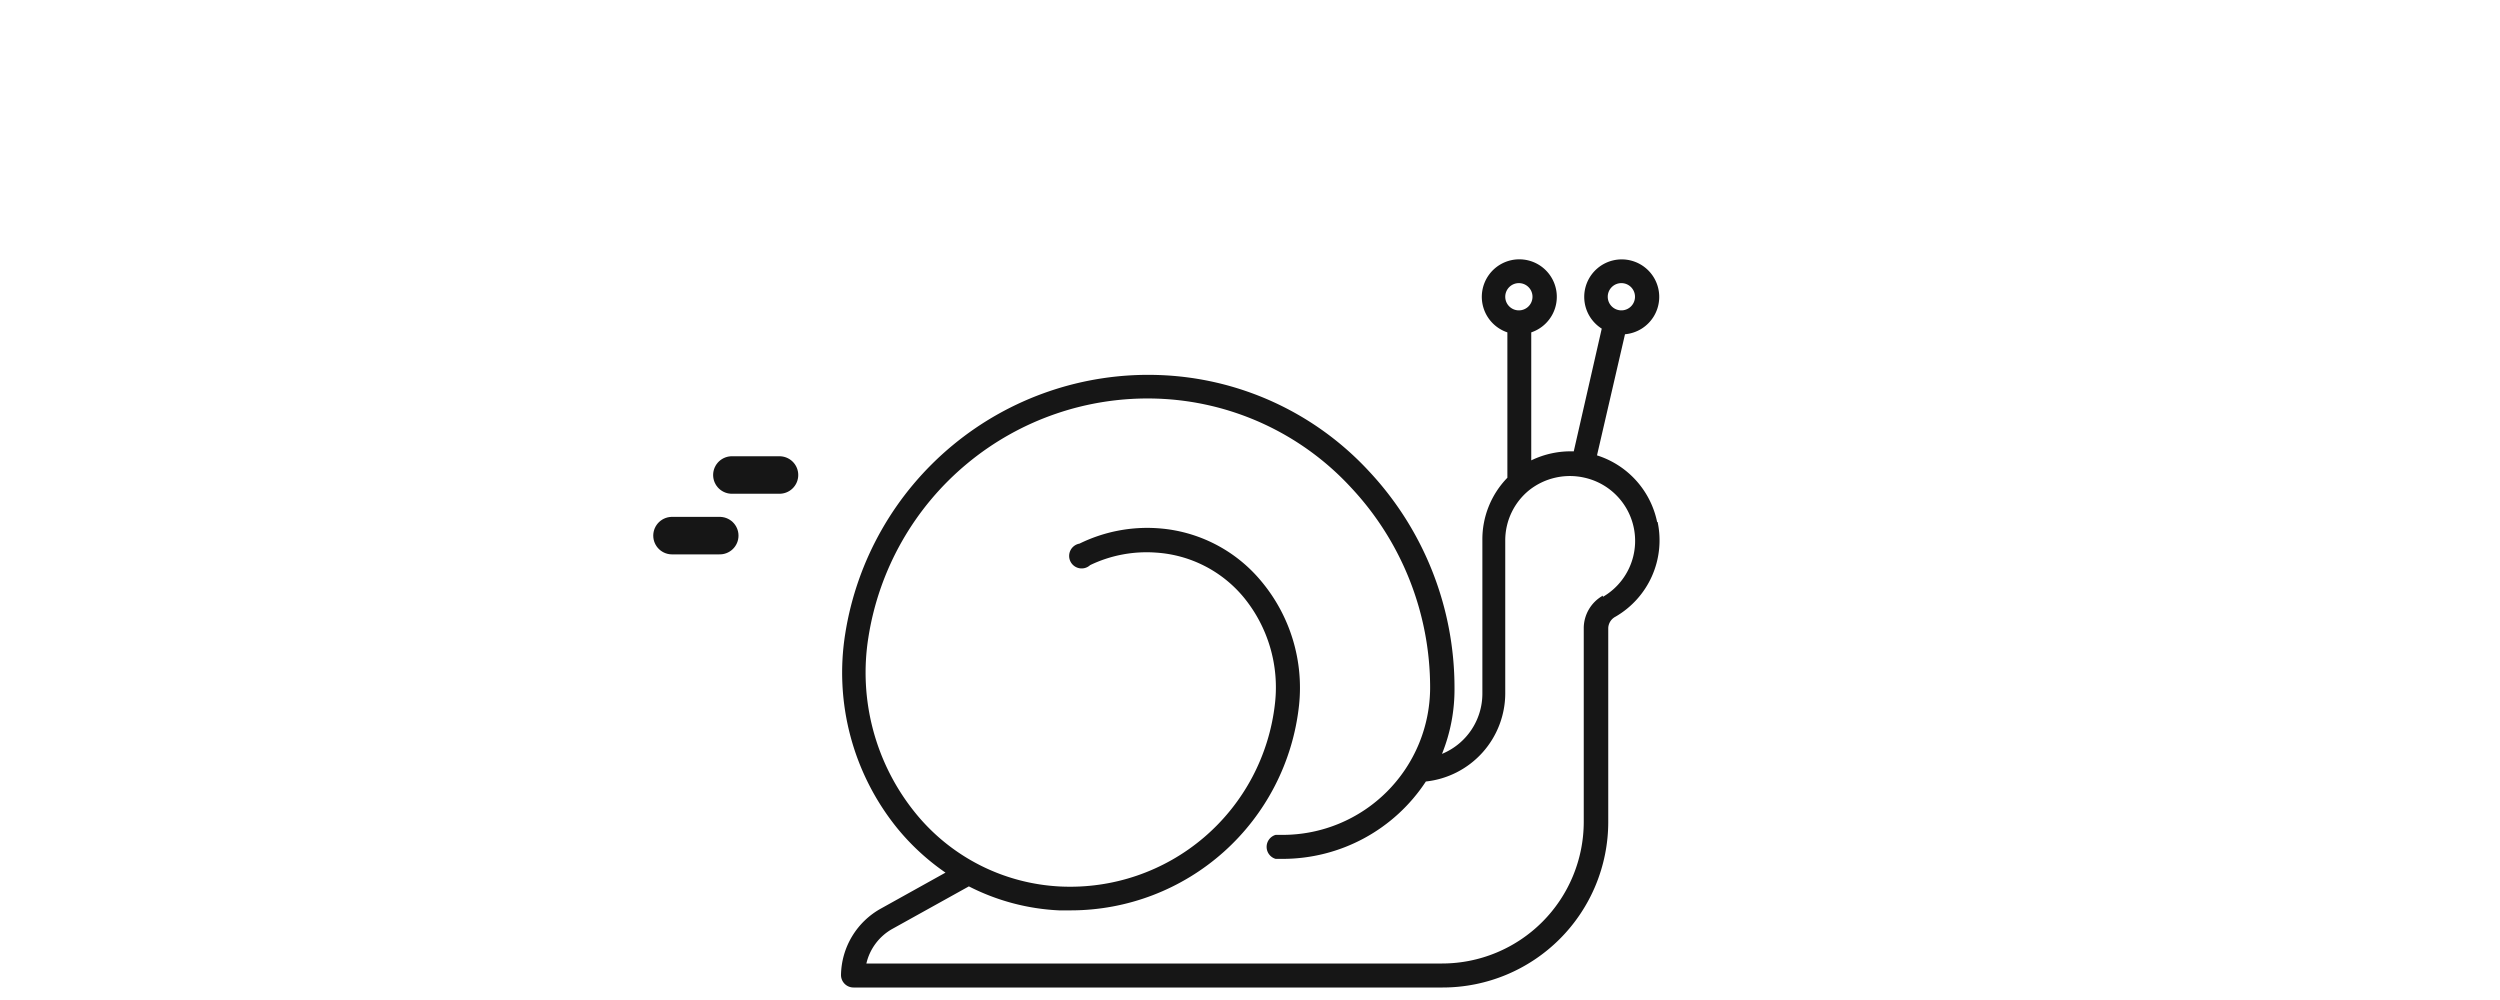 <svg id="Layer_1" data-name="Layer 1" xmlns="http://www.w3.org/2000/svg" viewBox="0 0 200 80"><defs><style>.cls-1{fill:#161616;}.cls-2{fill:none;stroke:#161616;stroke-linecap:round;stroke-linejoin:round;stroke-width:3px;}</style></defs><path class="cls-1" d="M132.57,41.76a7.09,7.09,0,0,0-4.81-5.33L130,26.74a3,3,0,1,0-1.86-.45l-2.24,9.82a7.23,7.23,0,0,0-3.4.72V26.59a3,3,0,1,0-1.91,0V38.22a7.06,7.06,0,0,0-2,5V55.5a5.21,5.21,0,0,1-3.23,4.81,13.75,13.75,0,0,0,1-5.26,25.34,25.34,0,0,0-6.85-17.36A24,24,0,0,0,92.62,30a24.54,24.54,0,0,0-25,20.69,19.77,19.77,0,0,0,4.13,15.53,18.55,18.55,0,0,0,3.89,3.59l-5.14,2.86A6.19,6.19,0,0,0,67.28,78a1,1,0,0,0,1,1h47.13a13.25,13.25,0,0,0,13.25-13.25V50.24a1.07,1.07,0,0,1,.57-.9,7.06,7.06,0,0,0,3.38-7.58Zm-2.86-19.11a1.09,1.09,0,1,1-1.09,1.09A1.09,1.09,0,0,1,129.71,22.65Zm-8.2,0a1.09,1.09,0,1,1-1.09,1.09A1.09,1.09,0,0,1,121.51,22.65Zm6.72,25a3,3,0,0,0-1.53,2.56V65.75a11.34,11.34,0,0,1-11.33,11.33H69.31a4.28,4.28,0,0,1,2.08-2.77l6.12-3.4a17.65,17.65,0,0,0,7.22,1.92c.31,0,.61,0,.92,0a18.38,18.38,0,0,0,18.27-16.38,13.28,13.28,0,0,0-3-9.93,11.78,11.78,0,0,0-8.29-4.26,12.3,12.3,0,0,0-6.27,1.23,1,1,0,1,0,.85,1.72,10.43,10.43,0,0,1,5.29-1,9.93,9.93,0,0,1,7,3.58A11.36,11.36,0,0,1,102,56.26,16.48,16.48,0,0,1,84.83,70.92,15.91,15.91,0,0,1,73.2,65a17.83,17.83,0,0,1-3.73-14A22.61,22.61,0,0,1,92.56,31.89,22.12,22.12,0,0,1,108.08,39a23.41,23.41,0,0,1,6.33,16,11.8,11.8,0,0,1-11.79,11.79h-.57a1,1,0,0,0,0,1.92h.57a13.71,13.71,0,0,0,11.45-6.19,7.11,7.11,0,0,0,6.35-7.07V43.21a5.17,5.17,0,0,1,1.92-4,5.25,5.25,0,0,1,4.4-1,5.18,5.18,0,0,1,1.49,9.54Z"/><line class="cls-2" x1="58.55" y1="38" x2="62.36" y2="38"/><line class="cls-2" x1="53.76" y1="42.85" x2="57.58" y2="42.85"/></svg>